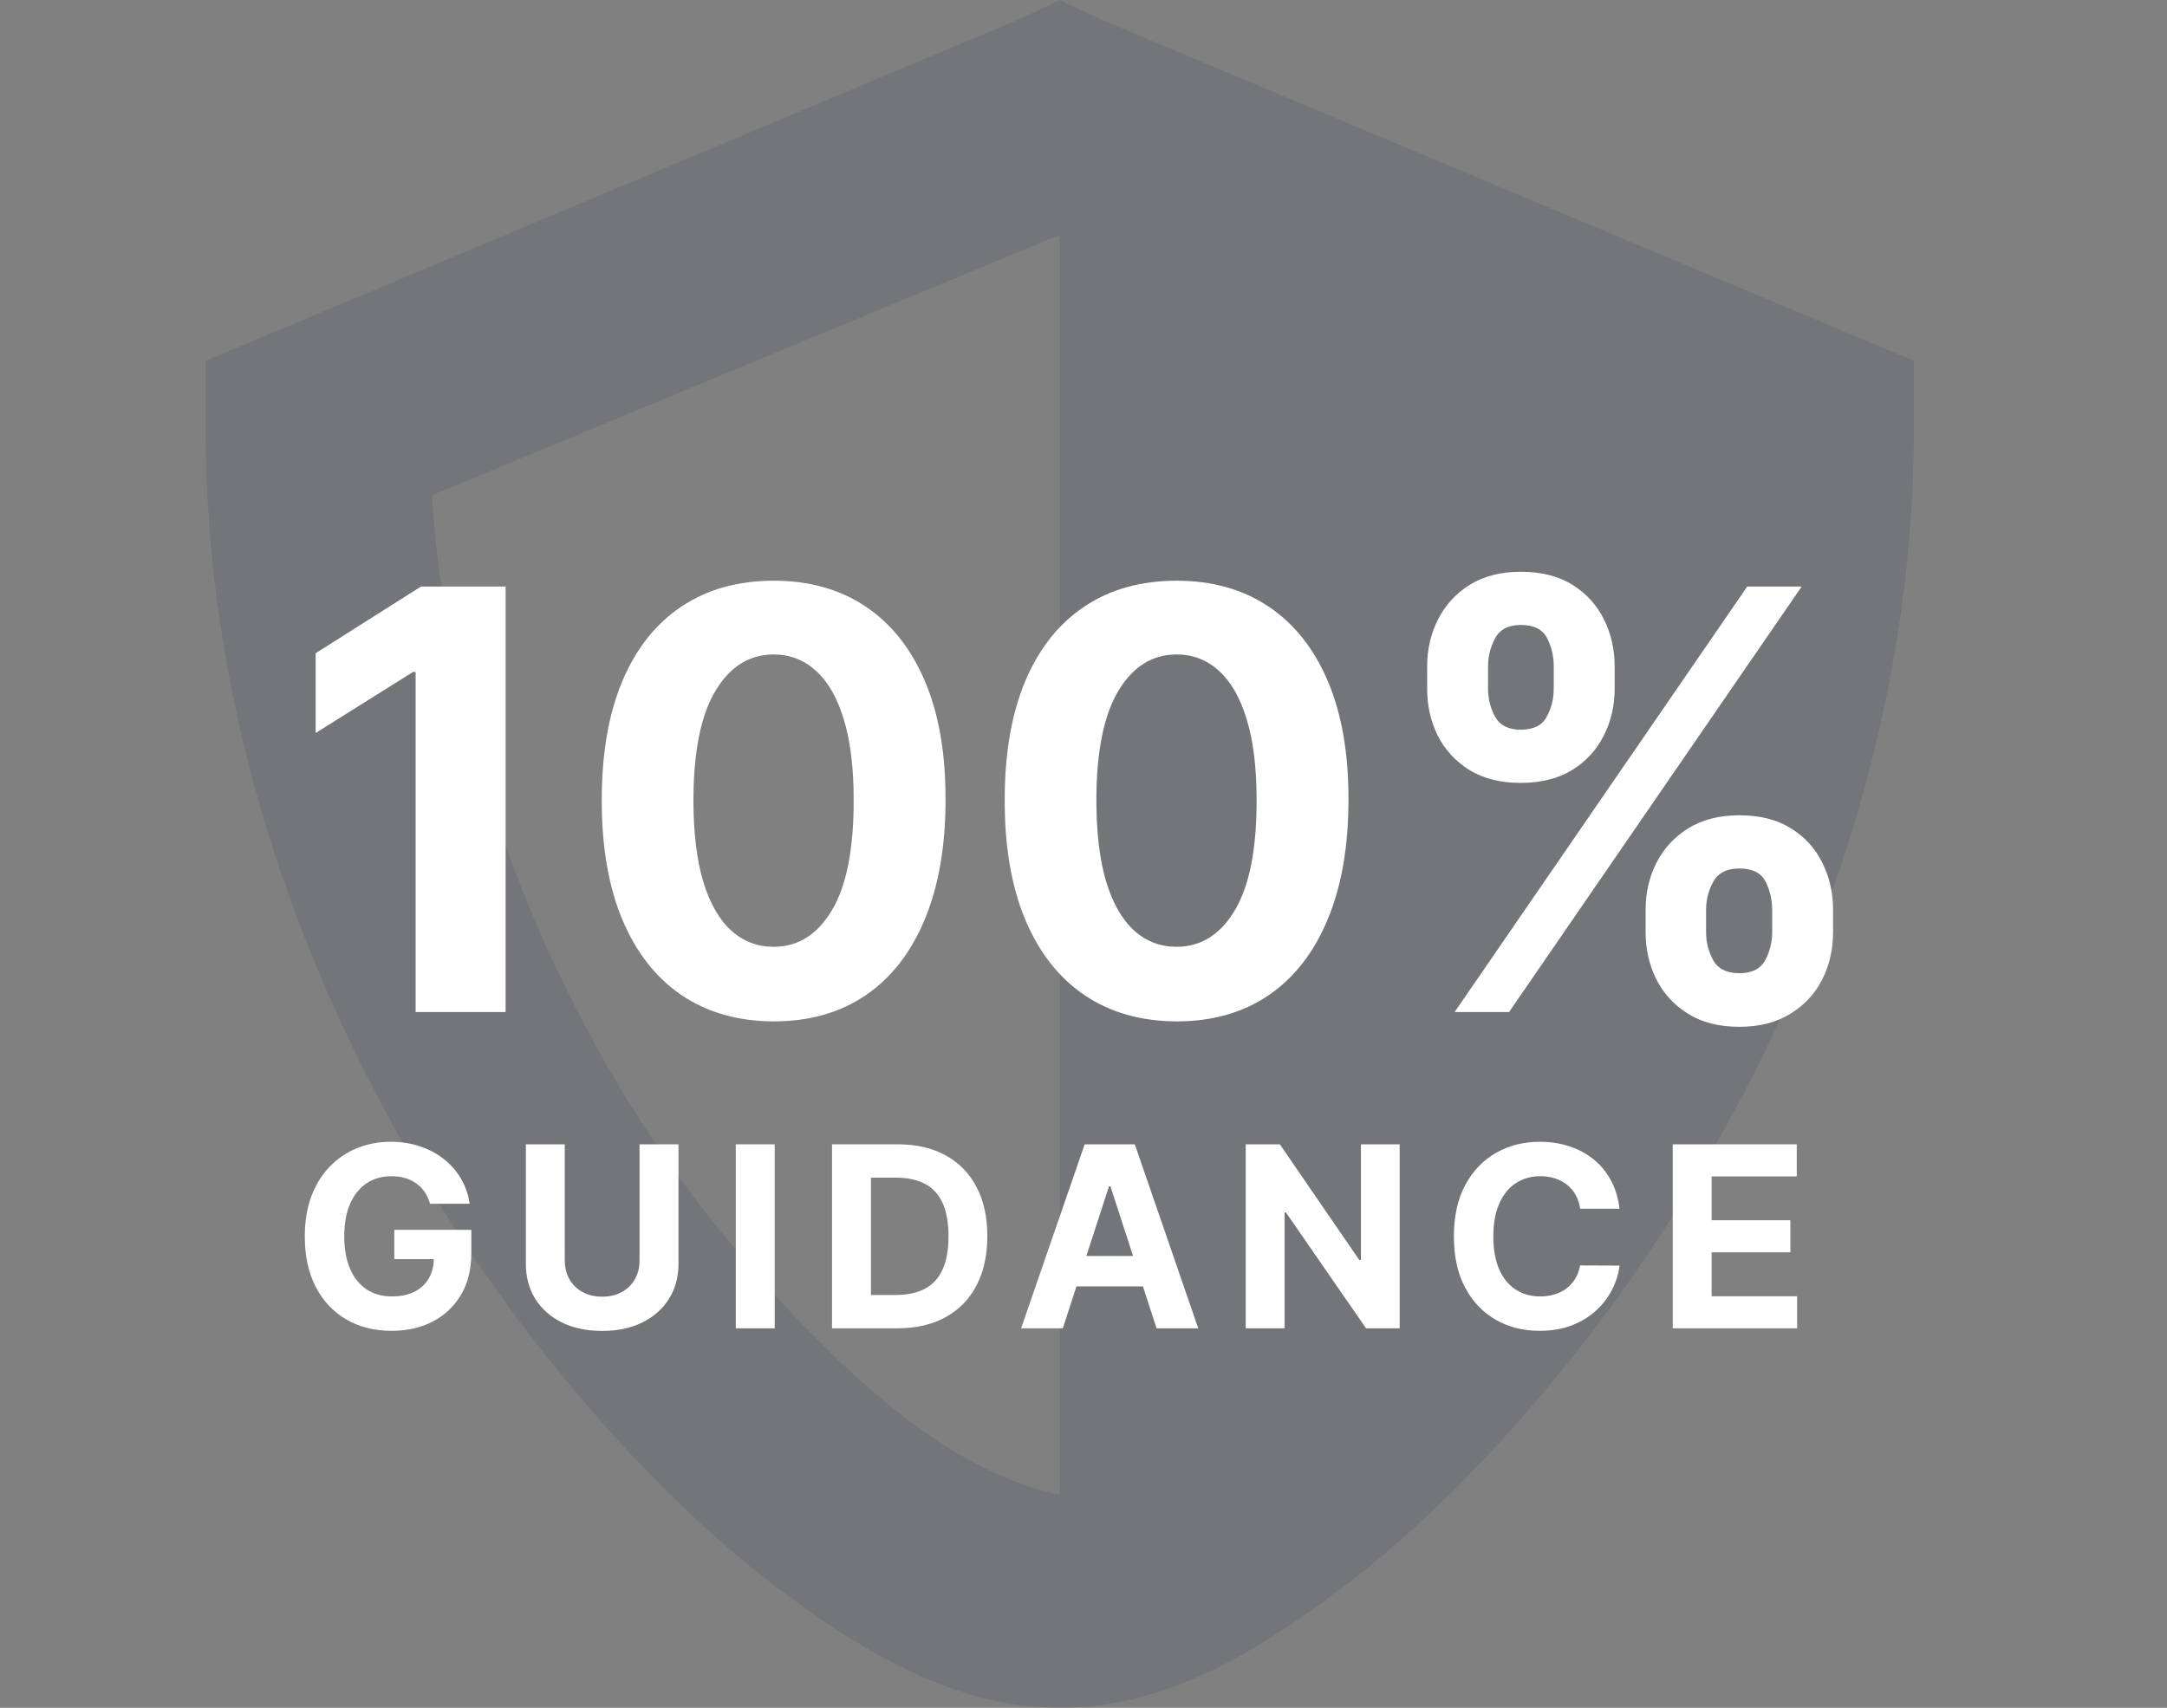 <svg xmlns="http://www.w3.org/2000/svg" width="137" height="108" viewBox="0 0 137 108" fill="none"><rect x="0" y="0" width="137" height="108" fill="#808080" stroke="none"/><path d="M67 0L64.435 1.215L17.185 21.06L13 22.815V27C13 49.41 22.045 69.12 32.845 83.565C38.245 90.72 44.05 96.66 49.72 100.845C55.39 105.03 60.925 108 67 108C73.21 108 78.61 105.03 84.28 100.845C89.95 96.66 95.755 90.72 101.155 83.565C111.955 69.12 121 49.41 121 27V22.815L116.815 21.06L69.565 1.215L67 0ZM67 14.715V94.5C66.46 94.5 62.545 93.555 58.09 90.315C53.635 87.075 48.505 81.81 43.78 75.6C35.14 64.125 28.39 48.195 27.31 31.32L67 14.85V14.715Z" fill="#111B32" fill-opacity="0.1"></path><path d="M31.965 37.091V64H26.276V42.491H26.118L19.956 46.354V41.309L26.617 37.091H31.965ZM48.911 64.591C46.651 64.582 44.706 64.026 43.077 62.923C41.457 61.819 40.209 60.22 39.333 58.127C38.465 56.033 38.036 53.515 38.045 50.572C38.045 47.637 38.479 45.136 39.346 43.069C40.222 41.002 41.47 39.43 43.09 38.352C44.72 37.266 46.66 36.723 48.911 36.723C51.162 36.723 53.098 37.266 54.719 38.352C56.348 39.438 57.6 41.015 58.476 43.082C59.352 45.141 59.786 47.637 59.777 50.572C59.777 53.524 59.339 56.046 58.463 58.14C57.596 60.233 56.352 61.832 54.732 62.936C53.111 64.039 51.171 64.591 48.911 64.591ZM48.911 59.874C50.453 59.874 51.684 59.099 52.603 57.549C53.523 55.998 53.978 53.673 53.97 50.572C53.97 48.531 53.76 46.831 53.339 45.474C52.927 44.116 52.34 43.096 51.578 42.412C50.825 41.729 49.936 41.387 48.911 41.387C47.378 41.387 46.152 42.154 45.232 43.687C44.312 45.22 43.848 47.515 43.839 50.572C43.839 52.639 44.045 54.365 44.457 55.749C44.877 57.124 45.469 58.157 46.231 58.849C46.993 59.533 47.886 59.874 48.911 59.874ZM74.385 64.591C72.125 64.582 70.18 64.026 68.551 62.923C66.93 61.819 65.682 60.22 64.806 58.127C63.939 56.033 63.51 53.515 63.519 50.572C63.519 47.637 63.952 45.136 64.819 43.069C65.695 41.002 66.944 39.43 68.564 38.352C70.193 37.266 72.133 36.723 74.385 36.723C76.636 36.723 78.572 37.266 80.192 38.352C81.822 39.438 83.074 41.015 83.95 43.082C84.826 45.141 85.26 47.637 85.251 50.572C85.251 53.524 84.813 56.046 83.937 58.14C83.07 60.233 81.826 61.832 80.205 62.936C78.585 64.039 76.645 64.591 74.385 64.591ZM74.385 59.874C75.926 59.874 77.157 59.099 78.077 57.549C78.997 55.998 79.452 53.673 79.443 50.572C79.443 48.531 79.233 46.831 78.813 45.474C78.401 44.116 77.814 43.096 77.052 42.412C76.299 41.729 75.41 41.387 74.385 41.387C72.852 41.387 71.626 42.154 70.706 43.687C69.786 45.22 69.322 47.515 69.313 50.572C69.313 52.639 69.519 54.365 69.93 55.749C70.351 57.124 70.942 58.157 71.704 58.849C72.466 59.533 73.36 59.874 74.385 59.874ZM104.037 58.955V57.535C104.037 56.458 104.264 55.468 104.72 54.566C105.184 53.655 105.854 52.928 106.73 52.385C107.615 51.833 108.692 51.557 109.962 51.557C111.25 51.557 112.332 51.829 113.208 52.372C114.092 52.915 114.758 53.642 115.205 54.553C115.66 55.455 115.888 56.449 115.888 57.535V58.955C115.888 60.032 115.66 61.026 115.205 61.937C114.749 62.839 114.079 63.562 113.195 64.105C112.31 64.657 111.233 64.933 109.962 64.933C108.675 64.933 107.593 64.657 106.717 64.105C105.841 63.562 105.175 62.839 104.72 61.937C104.264 61.026 104.037 60.032 104.037 58.955ZM107.86 57.535V58.955C107.86 59.577 108.009 60.163 108.307 60.715C108.613 61.267 109.165 61.543 109.962 61.543C110.76 61.543 111.303 61.271 111.592 60.728C111.889 60.185 112.038 59.594 112.038 58.955V57.535C112.038 56.896 111.898 56.3 111.618 55.749C111.338 55.197 110.786 54.921 109.962 54.921C109.174 54.921 108.627 55.197 108.32 55.749C108.013 56.3 107.86 56.896 107.86 57.535ZM90.227 43.555V42.136C90.227 41.05 90.459 40.056 90.924 39.154C91.388 38.243 92.058 37.516 92.934 36.973C93.819 36.43 94.887 36.158 96.14 36.158C97.436 36.158 98.522 36.43 99.398 36.973C100.274 37.516 100.94 38.243 101.396 39.154C101.851 40.056 102.079 41.05 102.079 42.136V43.555C102.079 44.642 101.847 45.636 101.383 46.538C100.927 47.44 100.257 48.163 99.372 48.706C98.496 49.24 97.419 49.508 96.14 49.508C94.861 49.508 93.779 49.236 92.895 48.693C92.019 48.141 91.353 47.418 90.897 46.525C90.451 45.623 90.227 44.633 90.227 43.555ZM94.077 42.136V43.555C94.077 44.195 94.226 44.786 94.524 45.329C94.83 45.872 95.369 46.144 96.14 46.144C96.946 46.144 97.493 45.872 97.782 45.329C98.08 44.786 98.229 44.195 98.229 43.555V42.136C98.229 41.497 98.089 40.901 97.809 40.349C97.528 39.798 96.972 39.522 96.14 39.522C95.36 39.522 94.822 39.802 94.524 40.363C94.226 40.923 94.077 41.514 94.077 42.136ZM91.962 64L110.462 37.091H113.904L95.404 64H91.962Z" fill="white"></path><path d="M27.19 76.125C27.11 75.849 26.998 75.604 26.855 75.392C26.711 75.176 26.535 74.994 26.326 74.847C26.122 74.695 25.887 74.579 25.622 74.5C25.36 74.421 25.07 74.381 24.752 74.381C24.158 74.381 23.635 74.528 23.184 74.824C22.737 75.119 22.389 75.549 22.139 76.114C21.889 76.674 21.764 77.36 21.764 78.171C21.764 78.981 21.887 79.671 22.133 80.239C22.379 80.807 22.728 81.24 23.178 81.54C23.629 81.835 24.161 81.983 24.775 81.983C25.332 81.983 25.807 81.885 26.201 81.688C26.599 81.487 26.902 81.204 27.11 80.841C27.322 80.477 27.428 80.047 27.428 79.551L27.928 79.625H24.928V77.773H29.798V79.239C29.798 80.261 29.582 81.14 29.15 81.875C28.718 82.606 28.123 83.171 27.366 83.568C26.608 83.962 25.741 84.159 24.764 84.159C23.673 84.159 22.714 83.919 21.889 83.438C21.063 82.953 20.419 82.265 19.957 81.375C19.498 80.481 19.269 79.421 19.269 78.193C19.269 77.25 19.406 76.409 19.678 75.671C19.955 74.928 20.341 74.299 20.837 73.784C21.334 73.269 21.911 72.877 22.57 72.608C23.23 72.339 23.944 72.204 24.712 72.204C25.372 72.204 25.985 72.301 26.553 72.494C27.122 72.684 27.625 72.953 28.065 73.301C28.508 73.65 28.87 74.064 29.15 74.546C29.43 75.023 29.61 75.549 29.69 76.125H27.19ZM40.433 72.364H42.894V79.921C42.894 80.769 42.691 81.511 42.285 82.148C41.884 82.784 41.322 83.28 40.598 83.636C39.874 83.989 39.032 84.165 38.07 84.165C37.104 84.165 36.259 83.989 35.535 83.636C34.812 83.28 34.249 82.784 33.848 82.148C33.447 81.511 33.246 80.769 33.246 79.921V72.364H35.706V79.71C35.706 80.153 35.803 80.547 35.996 80.892C36.193 81.237 36.469 81.508 36.825 81.704C37.181 81.901 37.596 82 38.07 82C38.547 82 38.962 81.901 39.314 81.704C39.67 81.508 39.945 81.237 40.138 80.892C40.335 80.547 40.433 80.153 40.433 79.71V72.364ZM48.978 72.364V84H46.518V72.364H48.978ZM56.727 84H52.602V72.364H56.761C57.931 72.364 58.939 72.597 59.784 73.062C60.629 73.525 61.278 74.189 61.733 75.057C62.191 75.924 62.42 76.962 62.42 78.171C62.42 79.383 62.191 80.424 61.733 81.296C61.278 82.167 60.625 82.835 59.772 83.301C58.924 83.767 57.909 84 56.727 84ZM55.062 81.892H56.625C57.352 81.892 57.964 81.763 58.46 81.506C58.96 81.244 59.335 80.841 59.585 80.296C59.839 79.746 59.966 79.038 59.966 78.171C59.966 77.311 59.839 76.608 59.585 76.062C59.335 75.517 58.962 75.115 58.466 74.858C57.969 74.6 57.358 74.472 56.63 74.472H55.062V81.892ZM67.192 84H64.556L68.573 72.364H71.743L75.754 84H73.118L70.203 75.023H70.112L67.192 84ZM67.027 79.426H73.254V81.347H67.027V79.426ZM88.488 72.364V84H86.363L81.301 76.676H81.215V84H78.755V72.364H80.914L85.937 79.682H86.039V72.364H88.488ZM102.388 76.438H99.899C99.854 76.115 99.761 75.829 99.621 75.579C99.481 75.326 99.301 75.11 99.081 74.932C98.861 74.754 98.608 74.617 98.32 74.523C98.035 74.428 97.727 74.381 97.394 74.381C96.791 74.381 96.267 74.53 95.82 74.829C95.373 75.125 95.026 75.557 94.78 76.125C94.534 76.689 94.41 77.375 94.41 78.182C94.41 79.011 94.534 79.708 94.78 80.273C95.03 80.837 95.378 81.263 95.825 81.551C96.272 81.839 96.789 81.983 97.376 81.983C97.706 81.983 98.011 81.939 98.291 81.852C98.575 81.765 98.827 81.638 99.047 81.472C99.267 81.301 99.448 81.095 99.592 80.852C99.74 80.61 99.842 80.333 99.899 80.023L102.388 80.034C102.323 80.568 102.162 81.083 101.905 81.579C101.651 82.072 101.308 82.513 100.876 82.903C100.448 83.29 99.937 83.597 99.342 83.824C98.751 84.047 98.083 84.159 97.337 84.159C96.299 84.159 95.371 83.924 94.553 83.454C93.738 82.985 93.094 82.305 92.621 81.415C92.151 80.525 91.916 79.447 91.916 78.182C91.916 76.913 92.155 75.833 92.632 74.943C93.109 74.053 93.757 73.375 94.575 72.909C95.394 72.439 96.314 72.204 97.337 72.204C98.011 72.204 98.636 72.299 99.212 72.489C99.791 72.678 100.304 72.954 100.751 73.318C101.198 73.678 101.562 74.119 101.842 74.642C102.126 75.165 102.308 75.763 102.388 76.438ZM105.752 84V72.364H113.593V74.392H108.212V77.165H113.189V79.193H108.212V81.972H113.616V84H105.752Z" fill="white"></path></svg>